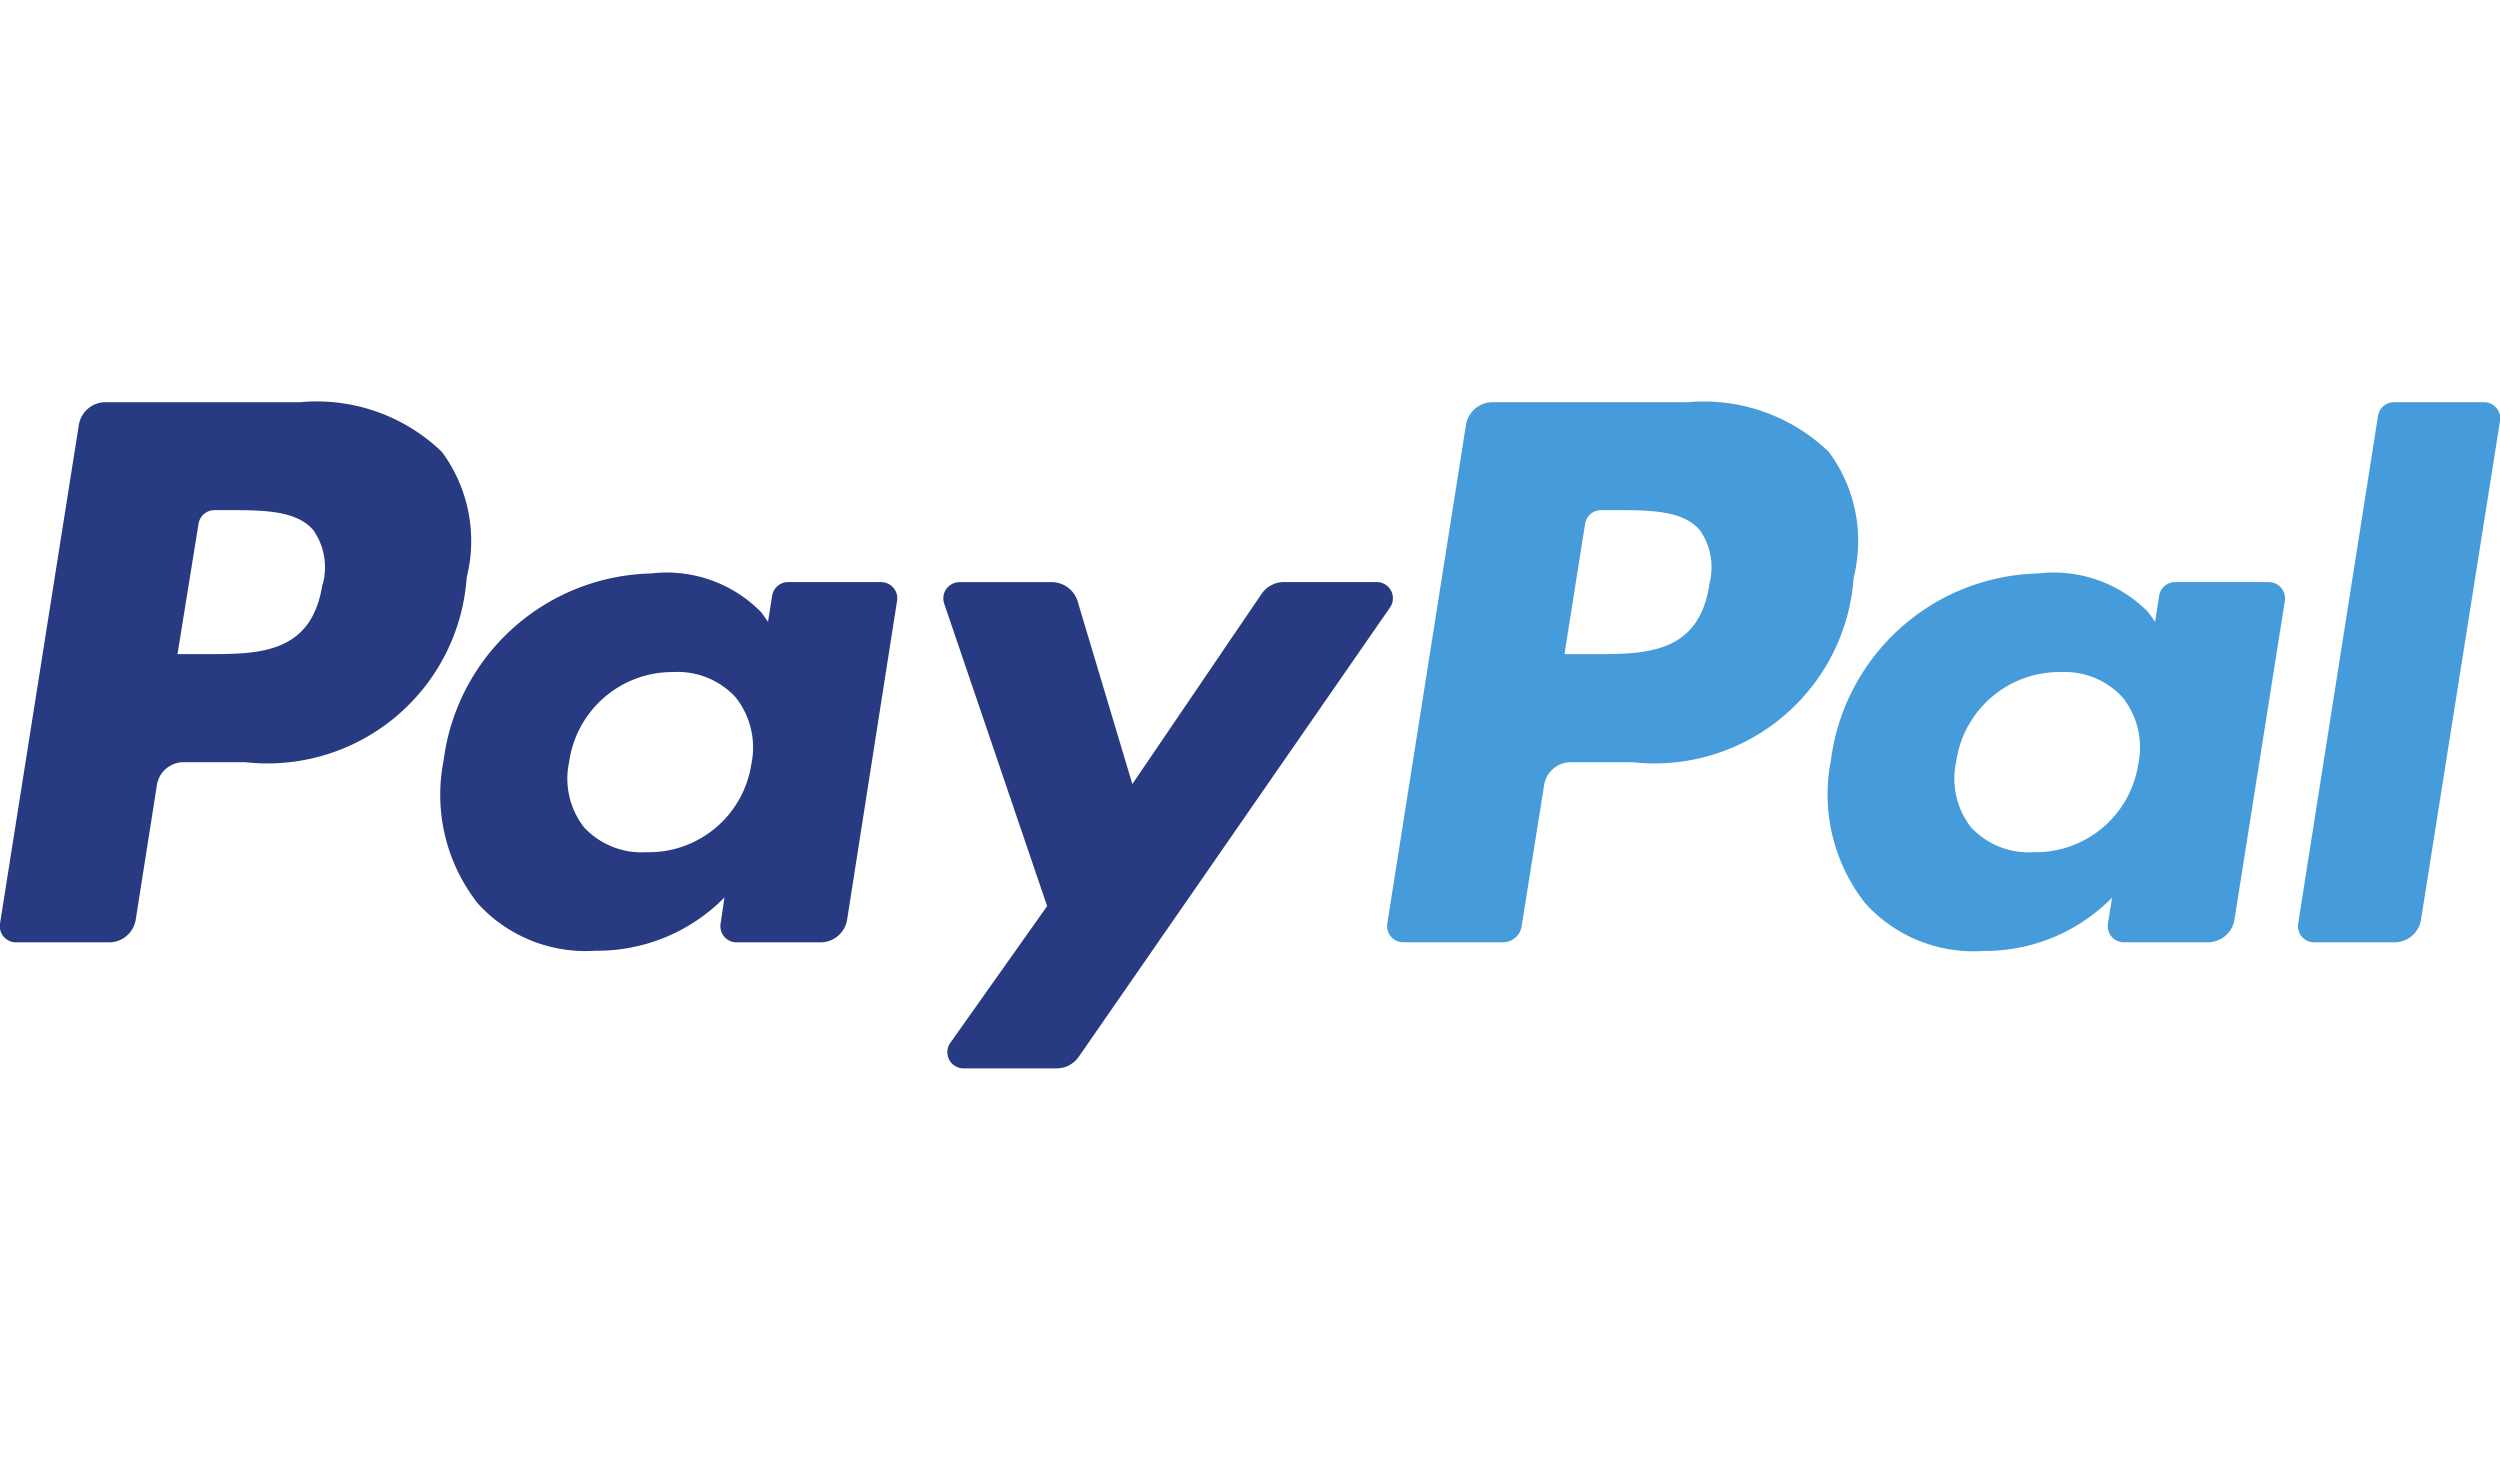 <svg xmlns="http://www.w3.org/2000/svg" xmlns:xlink="http://www.w3.org/1999/xlink" width="34" height="20" viewBox="0 0 34 20">
  <defs>
    <clipPath id="clip-path">
      <rect id="Logo" width="34" height="20" transform="translate(1050 497)" fill="#f5f5f5"/>
    </clipPath>
  </defs>
  <g id="Mask_Group_2" data-name="Mask Group 2" transform="translate(-1050 -497)" clip-path="url(#clip-path)">
    <g id="g10" transform="translate(1050 511.53)">
      <g id="g12">
        <path id="path14" d="M4.08-9.06H1.435a.367.367,0,0,0-.363.31L0-1.968a.22.22,0,0,0,.218.254H1.483a.367.367,0,0,0,.363-.31l.288-1.829A.367.367,0,0,1,2.5-4.164h.837a2.716,2.716,0,0,0,3.01-2.513,2.037,2.037,0,0,0-.337-1.707A2.453,2.453,0,0,0,4.08-9.06Zm.305,2.477c-.145.949-.87.949-1.571.949h-.4L2.7-7.406a.22.22,0,0,1,.218-.186H3.1c.478,0,.928,0,1.161.272a.881.881,0,0,1,.128.737" fill="#283b82"/>
        <path id="path16" d="M11.985-6.614H10.719a.221.221,0,0,0-.218.186l-.056.354L10.356-6.2a1.8,1.8,0,0,0-1.5-.531A2.912,2.912,0,0,0,6.033-4.186,2.39,2.39,0,0,0,6.5-2.241,1.982,1.982,0,0,0,8.1-1.6a2.423,2.423,0,0,0,1.753-.725L9.8-1.969a.22.22,0,0,0,.217.255h1.141a.367.367,0,0,0,.363-.31L12.2-6.359a.219.219,0,0,0-.217-.254ZM10.22-4.149A1.411,1.411,0,0,1,8.791-2.94a1.068,1.068,0,0,1-.85-.341,1.077,1.077,0,0,1-.2-.89A1.418,1.418,0,0,1,9.161-5.39a1.068,1.068,0,0,1,.845.345,1.1,1.1,0,0,1,.214.9" fill="#283b82"/>
        <path id="path18" d="M18.73-6.614H17.457a.369.369,0,0,0-.3.161L15.4-3.867l-.744-2.484a.369.369,0,0,0-.353-.262H13.05a.221.221,0,0,0-.209.292l1.4,4.114L12.925-.348A.22.22,0,0,0,13.1,0h1.271a.367.367,0,0,0,.3-.158l4.233-6.11a.22.22,0,0,0-.181-.346" fill="#283b82"/>
        <path id="path20" d="M22.943-9.06H20.3a.367.367,0,0,0-.363.31l-1.07,6.781a.22.22,0,0,0,.217.254H20.44a.257.257,0,0,0,.254-.217L21-3.853a.367.367,0,0,1,.363-.311H22.2a2.716,2.716,0,0,0,3.01-2.513,2.035,2.035,0,0,0-.338-1.707,2.451,2.451,0,0,0-1.927-.675Zm.305,2.477c-.144.949-.869.949-1.571.949h-.4l.28-1.772a.22.22,0,0,1,.217-.186h.183c.477,0,.928,0,1.161.272a.882.882,0,0,1,.128.737" fill="#469bdb"/>
        <path id="path22" d="M30.848-6.614H29.582a.219.219,0,0,0-.217.186l-.056.354L29.22-6.2a1.8,1.8,0,0,0-1.5-.531A2.912,2.912,0,0,0,24.9-4.186a2.392,2.392,0,0,0,.471,1.945,1.982,1.982,0,0,0,1.6.644,2.423,2.423,0,0,0,1.753-.725l-.056.352a.22.22,0,0,0,.218.255h1.14a.367.367,0,0,0,.363-.31l.685-4.334a.221.221,0,0,0-.218-.254ZM29.082-4.149A1.411,1.411,0,0,1,27.654-2.94a1.069,1.069,0,0,1-.85-.341,1.079,1.079,0,0,1-.2-.89A1.418,1.418,0,0,1,28.024-5.39a1.068,1.068,0,0,1,.844.345,1.091,1.091,0,0,1,.214.9" fill="#469bdb"/>
        <path id="path24" d="M32.341-8.874,31.255-1.968a.22.22,0,0,0,.217.254h1.091a.367.367,0,0,0,.363-.31L34-8.805a.22.22,0,0,0-.217-.255H32.558a.221.221,0,0,0-.217.186" fill="#469bdb"/>
      </g>
    </g>
  </g>
</svg>

